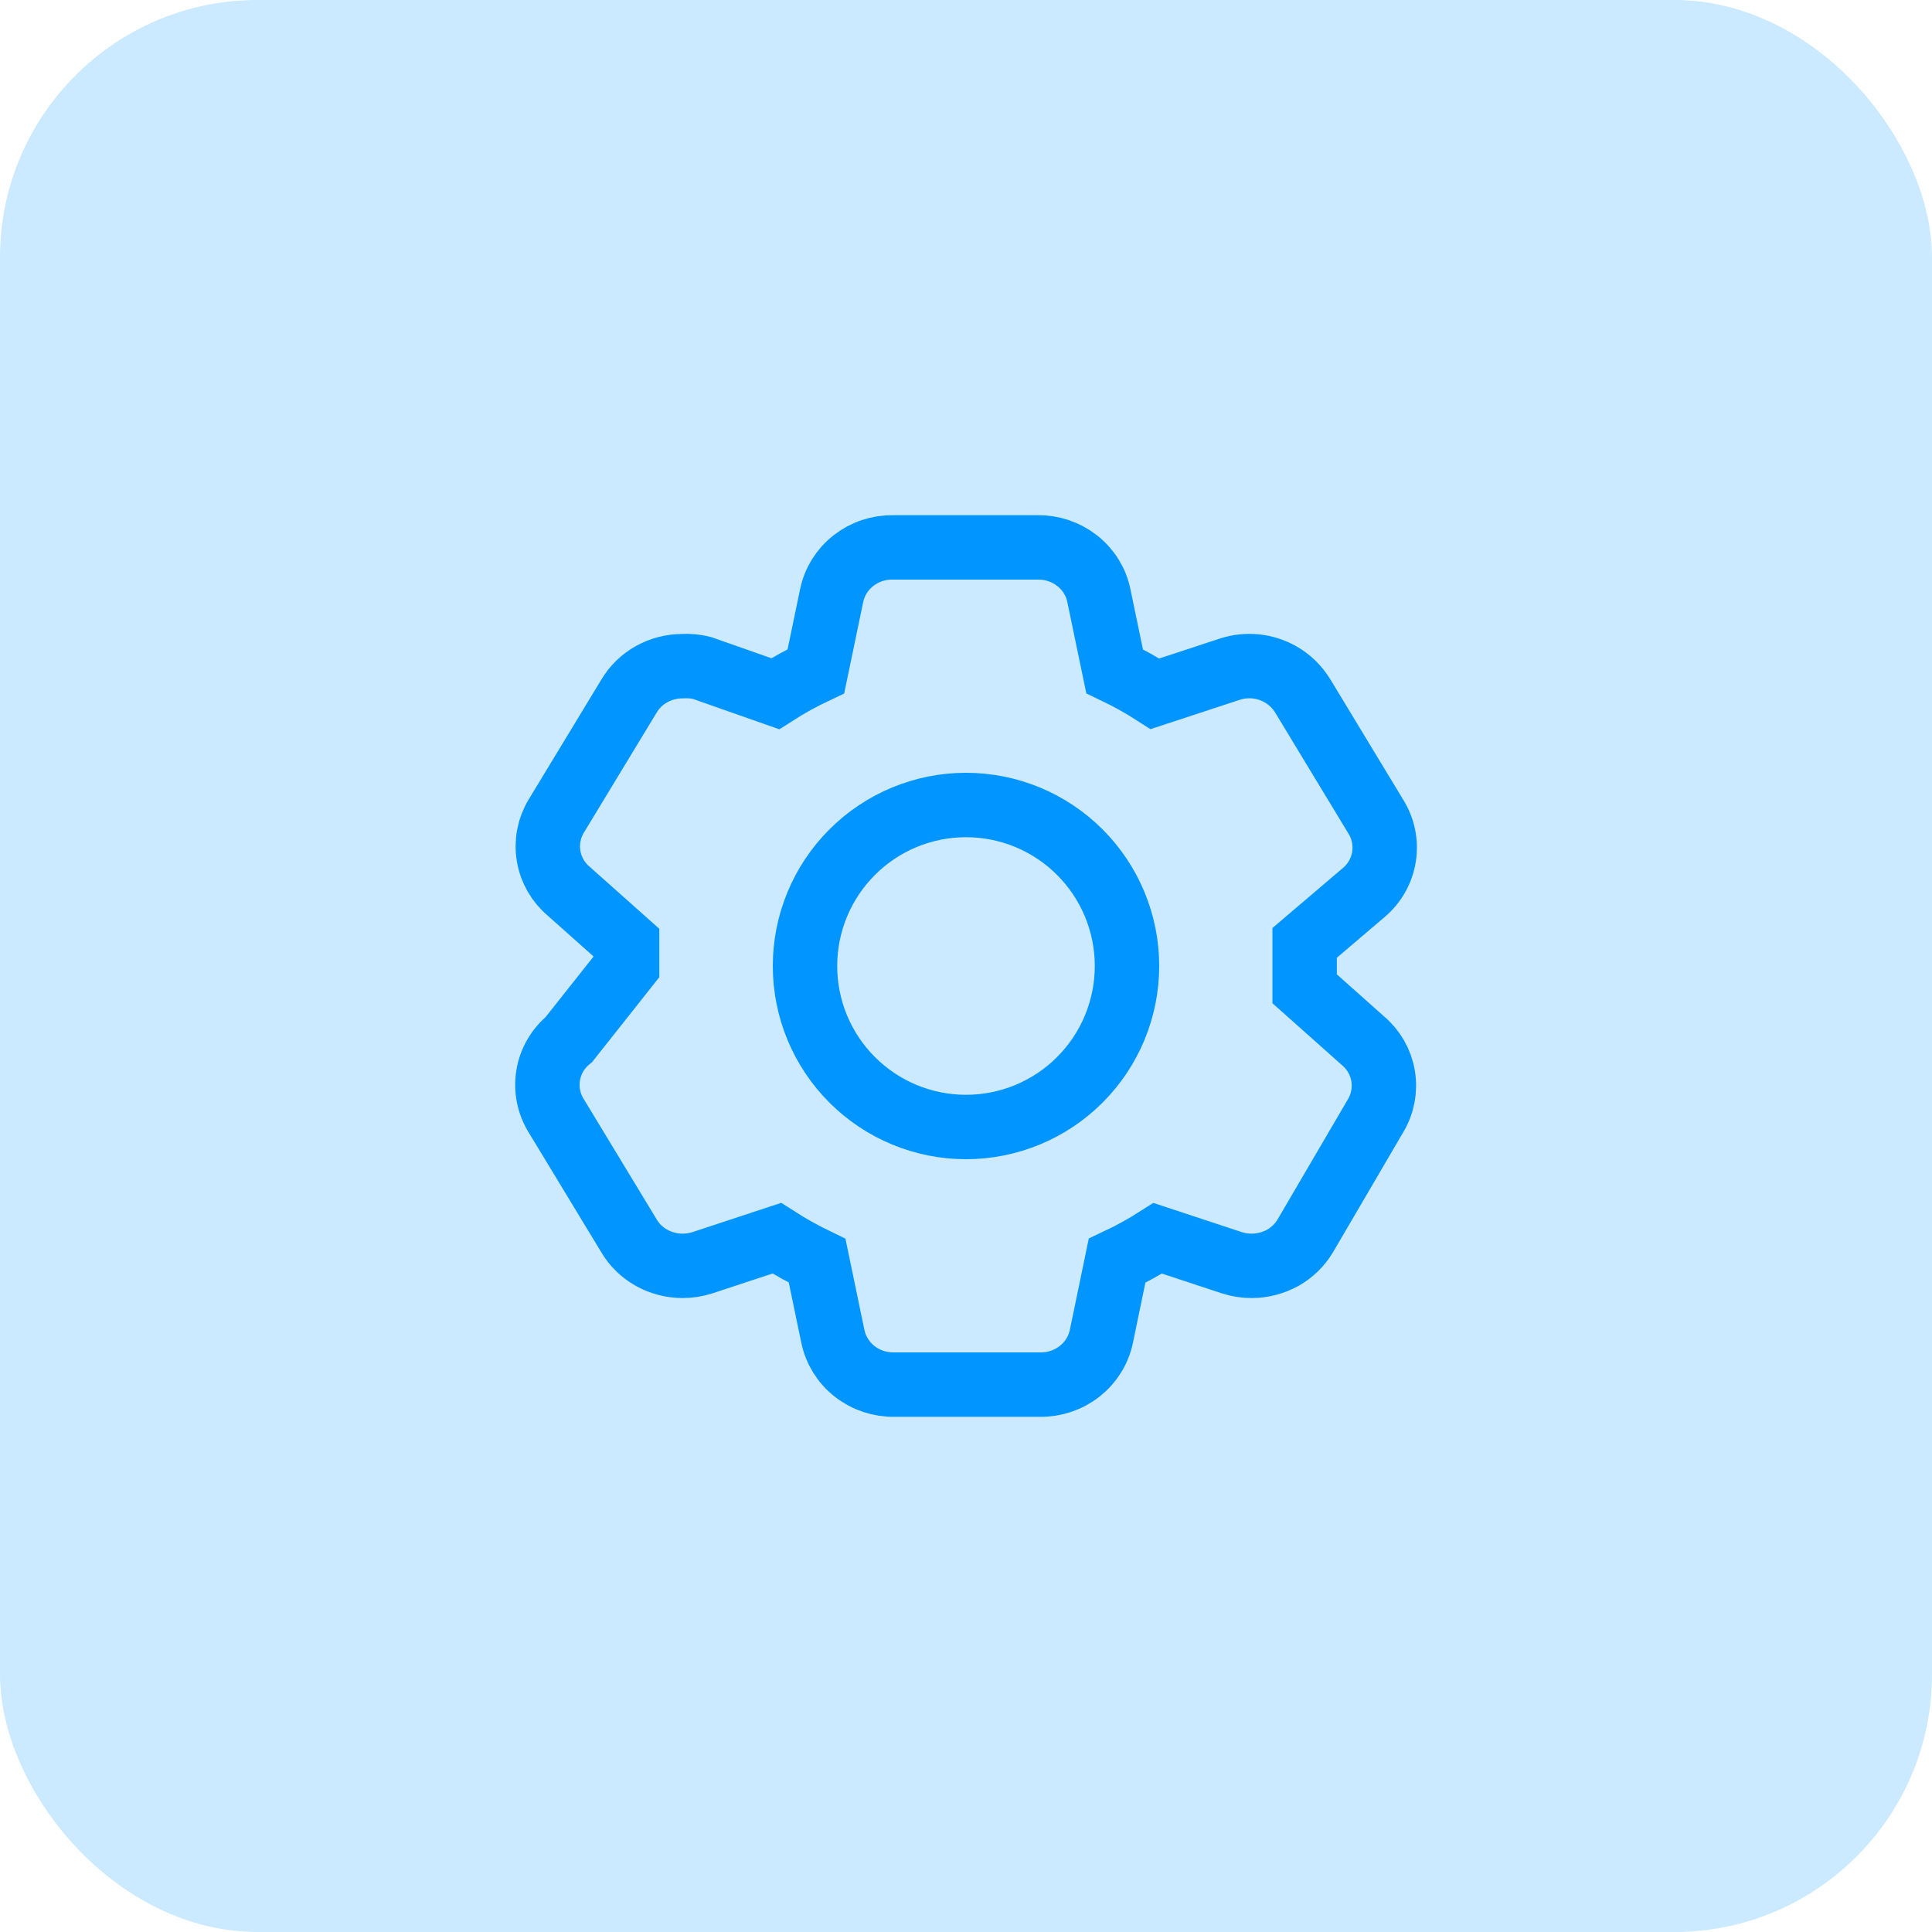 <svg xmlns="http://www.w3.org/2000/svg" width="60" height="60" viewBox="0 0 60 60" fill="none"><rect width="60" height="60" rx="8" fill="#CBE9FF"></rect><path d="M40.517 30.708L42.325 32.318C42.658 32.597 42.882 32.986 42.953 33.414C43.025 33.843 42.941 34.284 42.717 34.656L40.537 38.38C40.367 38.665 40.126 38.9 39.837 39.062C39.544 39.224 39.215 39.31 38.881 39.312C38.673 39.313 38.467 39.282 38.269 39.22L35.955 38.456C35.549 38.716 35.128 38.949 34.691 39.154L34.205 41.5C34.115 41.932 33.874 42.317 33.527 42.588C33.174 42.864 32.738 43.009 32.291 43H27.777C27.329 43.009 26.893 42.864 26.541 42.588C26.194 42.317 25.954 41.931 25.865 41.5L25.377 39.154C24.945 38.946 24.526 38.712 24.123 38.454L21.801 39.22C21.603 39.282 21.396 39.313 21.189 39.312C20.855 39.31 20.527 39.224 20.235 39.062C19.945 38.901 19.704 38.666 19.535 38.382L17.277 34.656C17.042 34.28 16.952 33.832 17.024 33.395C17.096 32.958 17.326 32.562 17.669 32.282L19.475 30V29.292L17.667 27.682C17.333 27.403 17.11 27.015 17.038 26.586C16.966 26.157 17.05 25.716 17.275 25.344L19.533 21.62C19.702 21.335 19.943 21.1 20.233 20.938C20.525 20.776 20.853 20.69 21.187 20.688C21.392 20.675 21.599 20.694 21.799 20.744L24.075 21.544C24.481 21.284 24.903 21.051 25.339 20.846L25.827 18.5C25.916 18.069 26.156 17.683 26.503 17.412C26.855 17.136 27.291 16.991 27.739 17H32.215C32.662 16.991 33.098 17.136 33.451 17.412C33.801 17.686 34.041 18.072 34.127 18.5L34.615 20.846C35.048 21.053 35.466 21.286 35.869 21.546L38.193 20.782C38.45 20.698 38.723 20.669 38.993 20.695C39.263 20.722 39.524 20.805 39.761 20.938C40.051 21.102 40.291 21.338 40.461 21.618L42.717 25.344C42.955 25.716 43.049 26.163 42.982 26.6C42.915 27.037 42.691 27.434 42.353 27.718L40.517 29.282V30.708Z" stroke="#0095FF" stroke-width="2"></path><path d="M35 30C35 31.326 34.473 32.598 33.535 33.535C32.598 34.473 31.326 35 30 35C28.674 35 27.402 34.473 26.465 33.535C25.527 32.598 25 31.326 25 30C25 28.674 25.527 27.402 26.465 26.465C27.402 25.527 28.674 25 30 25C31.326 25 32.598 25.527 33.535 26.465C34.473 27.402 35 28.674 35 30Z" stroke="#0095FF" stroke-width="2"></path></svg>